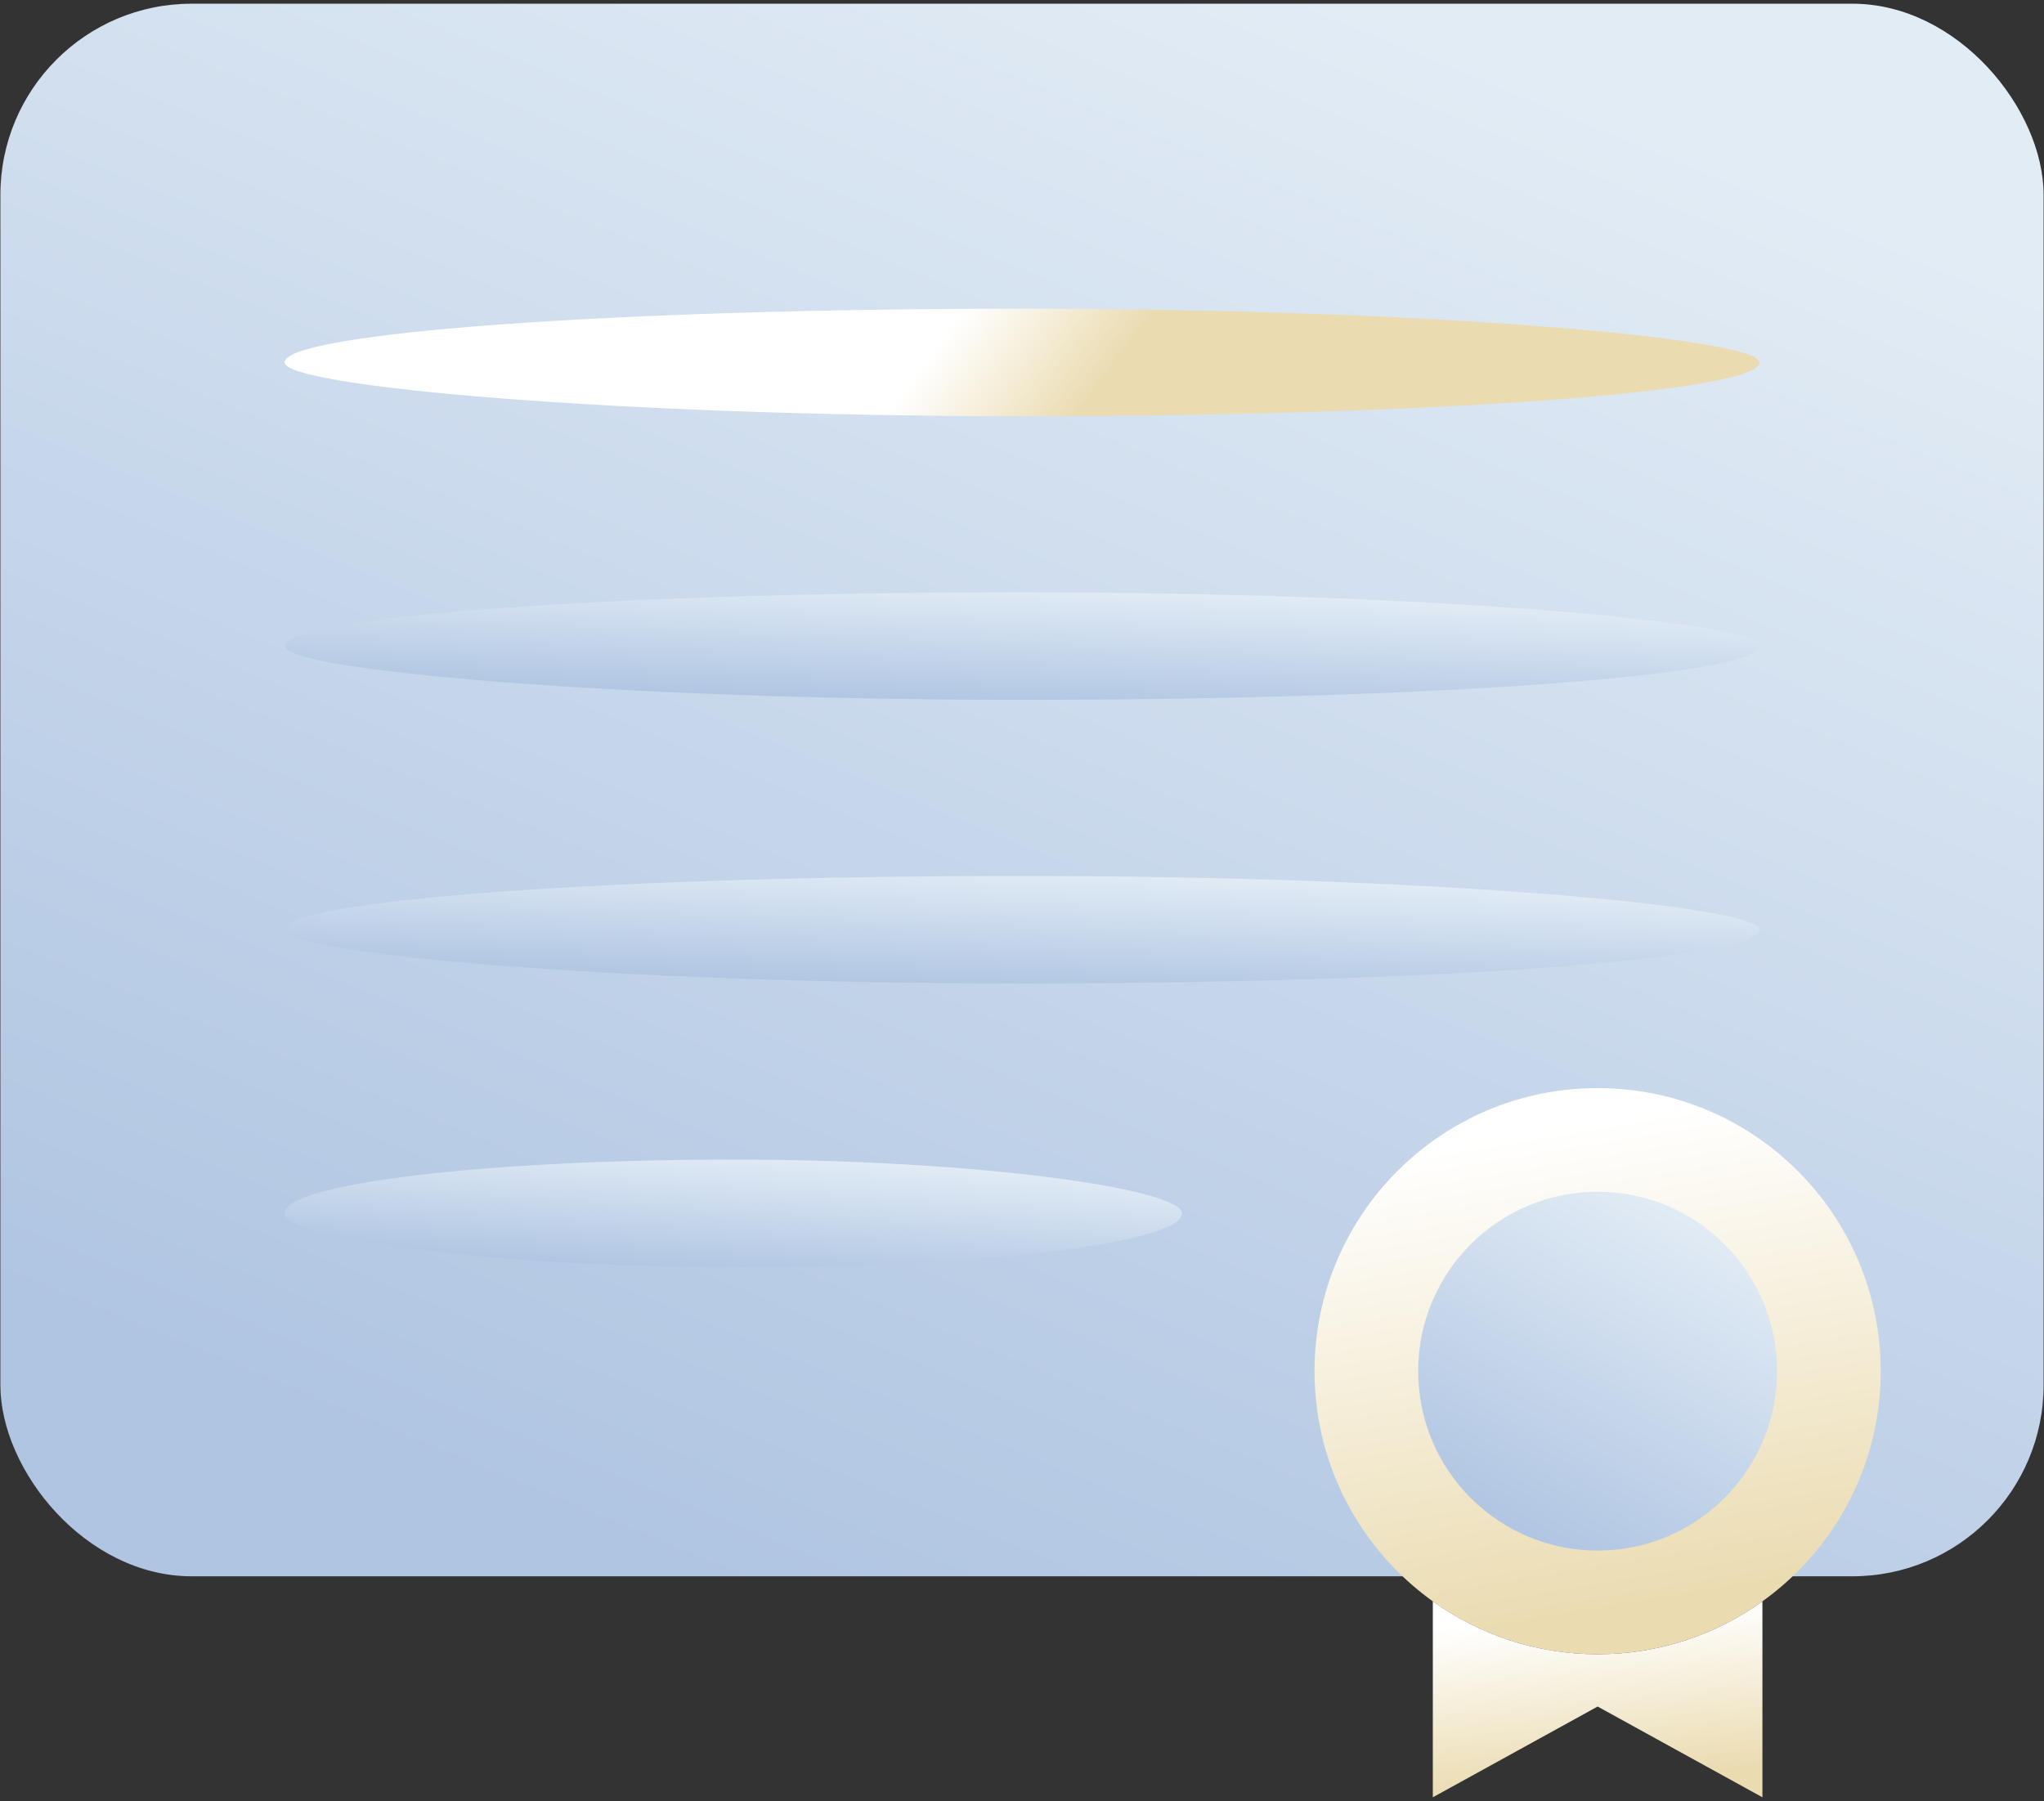 <?xml version="1.0" encoding="UTF-8"?> <svg xmlns="http://www.w3.org/2000/svg" xmlns:xlink="http://www.w3.org/1999/xlink" xmlns:xodm="http://www.corel.com/coreldraw/odm/2003" xml:space="preserve" width="35.63mm" height="31.397mm" version="1.1" style="shape-rendering:geometricPrecision; text-rendering:geometricPrecision; image-rendering:optimizeQuality; fill-rule:evenodd; clip-rule:evenodd" viewBox="0 0 3563.04 3139.72"><rect x="0" y="0" width="3563.04" height="3139.72" fill="#333333" stroke="none"/> <defs> <style type="text/css"> .fil3 {fill:url(#id0)} .fil1 {fill:url(#id1)} .fil2 {fill:url(#id2)} .fil0 {fill:url(#id3)} </style> <linearGradient id="id0" gradientUnits="userSpaceOnUse" x1="2799.57" y1="3110.89" x2="2770.3" y2="2814.04"> <stop offset="0" style="stop-opacity:1; stop-color:#EADBB0"></stop> <stop offset="1" style="stop-opacity:1; stop-color:white"></stop> </linearGradient> <linearGradient id="id1" gradientUnits="userSpaceOnUse" xlink:href="#id0" x1="1890.57" y1="712.76" x2="1672.46" y2="550.94"> </linearGradient> <linearGradient id="id2" gradientUnits="userSpaceOnUse" xlink:href="#id0" x1="2854.82" y1="2811.76" x2="2715.05" y2="1968.98"> </linearGradient> <linearGradient id="id3" gradientUnits="objectBoundingBox" x1="25.417%" y1="95.289%" x2="74.583%" y2="4.712%"> <stop offset="0" style="stop-opacity:1; stop-color:#B0C5E2"></stop> <stop offset="1" style="stop-opacity:1; stop-color:#E2ECF5"></stop> </linearGradient> </defs> <g id="Слой_x0020_1">  <g id="_1939565177424"> <rect class="fil0" x="0.68" y="6.46" width="3561.65" height="2741.53" rx="333.26" ry="333.26"></rect> <rect class="fil1" x="496.03" y="538.13" width="2570.95" height="187.44" rx="5414" ry="512.79"></rect> <rect class="fil0" x="496.03" y="1032.61" width="2570.95" height="187.44" rx="5414" ry="512.79"></rect> <rect class="fil0" x="496.03" y="1527.08" width="2570.95" height="187.44" rx="5414" ry="512.79"></rect> <rect class="fil0" x="496.03" y="2021.55" width="1564.4" height="187.44" rx="3294.36" ry="512.79"></rect> <circle class="fil2" cx="2784.93" cy="2390.38" r="493.48"></circle> <circle class="fil0" cx="2784.93" cy="2390.38" r="312.79"></circle> <path class="fil3" d="M3072.21 2791.65l0 341.63 -143.64 -79.11 -143.62 -79.12 -143.62 79.12 -143.64 79.11 -0.03 0 0 -341.63c80.92,58.03 180.1,92.21 287.27,92.21 107.18,0 206.36,-34.18 287.28,-92.21z"></path> </g> </g> </svg> 